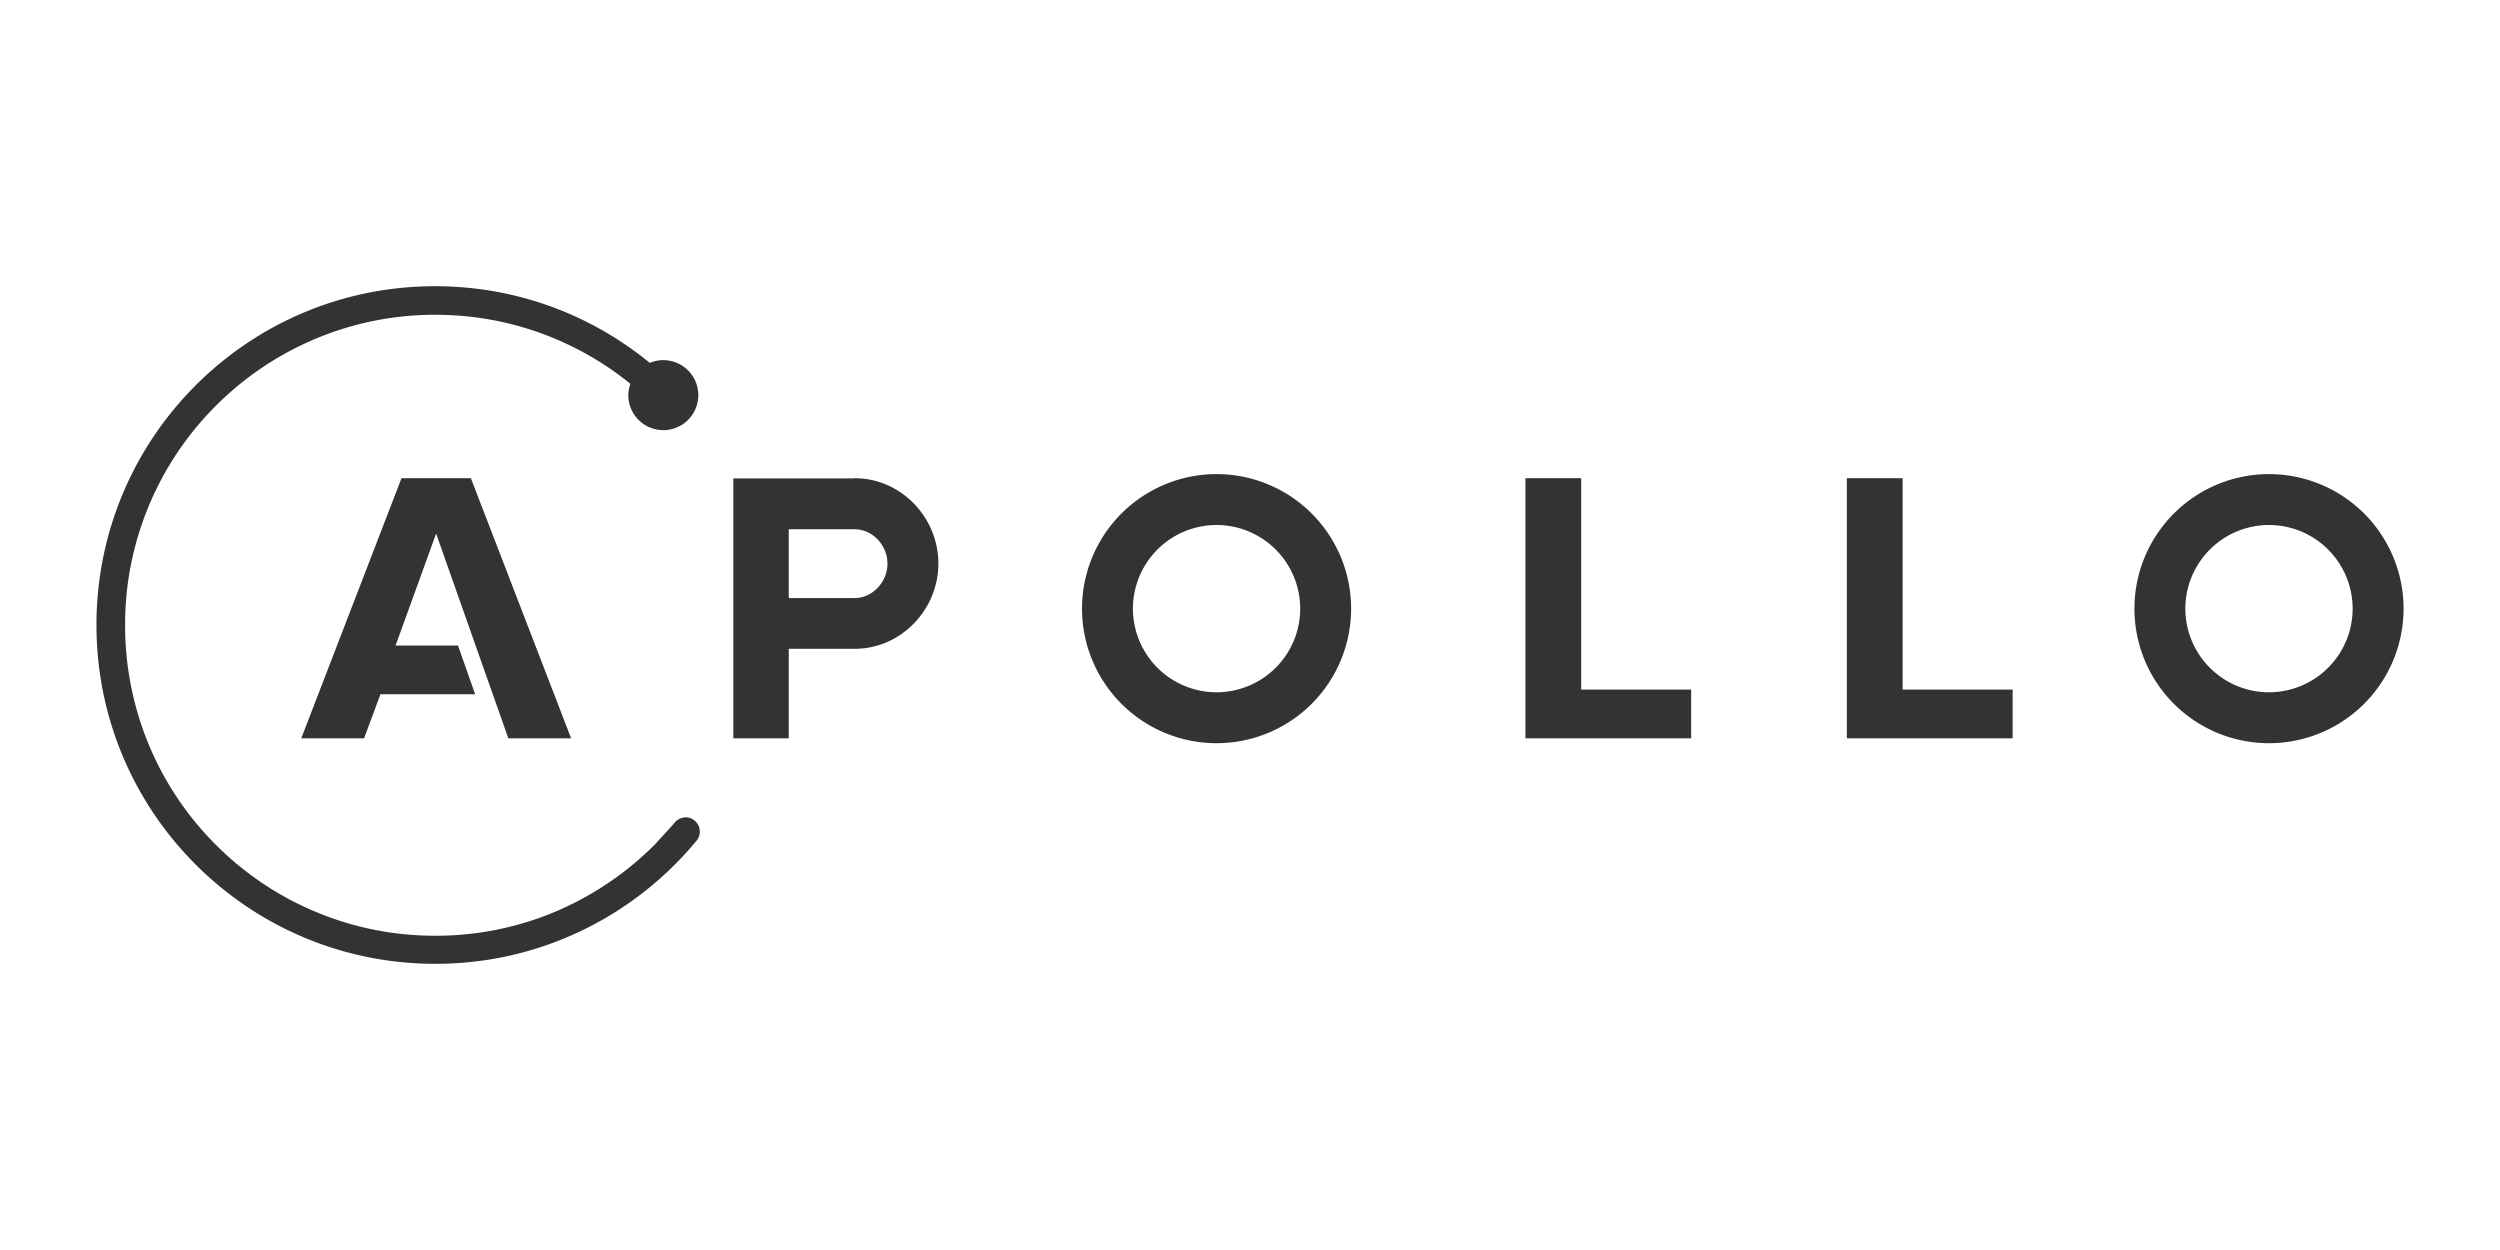 <svg xmlns="http://www.w3.org/2000/svg" width="120" height="60"><path d="M22.602 22.954h-3.33L14.46 35.44h3.015l.786-2.115h4.546l-.823-2.34h-2.997l1.947-5.373L24.4 35.44h3.014zM73.22 35.44V22.954h2.677V33.1h5.278v2.34H73.22zm15.43 0V22.954h2.677V33.1h5.28v2.34H88.65zM58.395 25.2a4.02 4.02 0 0 1 4.015 4.015 4.02 4.02 0 0 1-4.015 4.015 4.02 4.02 0 0 1-4.015-4.015 4.02 4.02 0 0 1 4.015-4.015m0-2.443a6.46 6.46 0 0 0-6.458 6.458 6.46 6.46 0 0 0 6.458 6.459 6.46 6.46 0 0 0 6.459-6.459 6.46 6.46 0 0 0-6.459-6.458zm50.517 2.443a4.02 4.02 0 0 1 4.015 4.015 4.02 4.02 0 0 1-4.015 4.015 4.02 4.02 0 0 1-4.016-4.015 4.02 4.02 0 0 1 4.016-4.015m0-2.443a6.46 6.46 0 0 0-6.459 6.458 6.46 6.46 0 0 0 6.459 6.459 6.46 6.46 0 0 0 6.459-6.459 6.46 6.46 0 0 0-6.459-6.458zm-67.888.206H35.2V35.44h2.66v-4.297h3.164c2.22 0 4.018-1.876 4.018-4.095s-1.8-4.094-4.018-4.094zm0 5.745H37.86v-3.303h3.164c.868 0 1.574.78 1.574 1.65s-.706 1.65-1.574 1.65zm-8.118 10.53a.67.67 0 0 0-.56.3l-.923 1.008c-1.368 1.368-2.96 2.44-4.733 3.2a14.79 14.79 0 0 1-5.795 1.17c-2.012 0-3.96-.393-5.795-1.17a14.82 14.82 0 0 1-4.733-3.19 14.85 14.85 0 0 1-3.192-4.733A14.93 14.93 0 0 1 6.005 30a14.8 14.8 0 0 1 1.17-5.795 14.84 14.84 0 0 1 3.192-4.733c1.368-1.368 2.962-2.44 4.733-3.192a14.79 14.79 0 0 1 5.795-1.17c2.012 0 3.96.393 5.795 1.17a14.8 14.8 0 0 1 3.569 2.144c-.06.175-.1.358-.1.543a1.68 1.68 0 1 0 1.68-1.68 1.67 1.67 0 0 0-.65.131c-2.805-2.3-6.393-3.68-10.304-3.68C11.9 13.736 4.63 21.017 4.63 30s7.282 16.264 16.264 16.264c5.025 0 9.515-2.28 12.498-5.86.124-.124.2-.296.2-.486a.69.69 0 0 0-.688-.688z" fill="#333"/></svg>